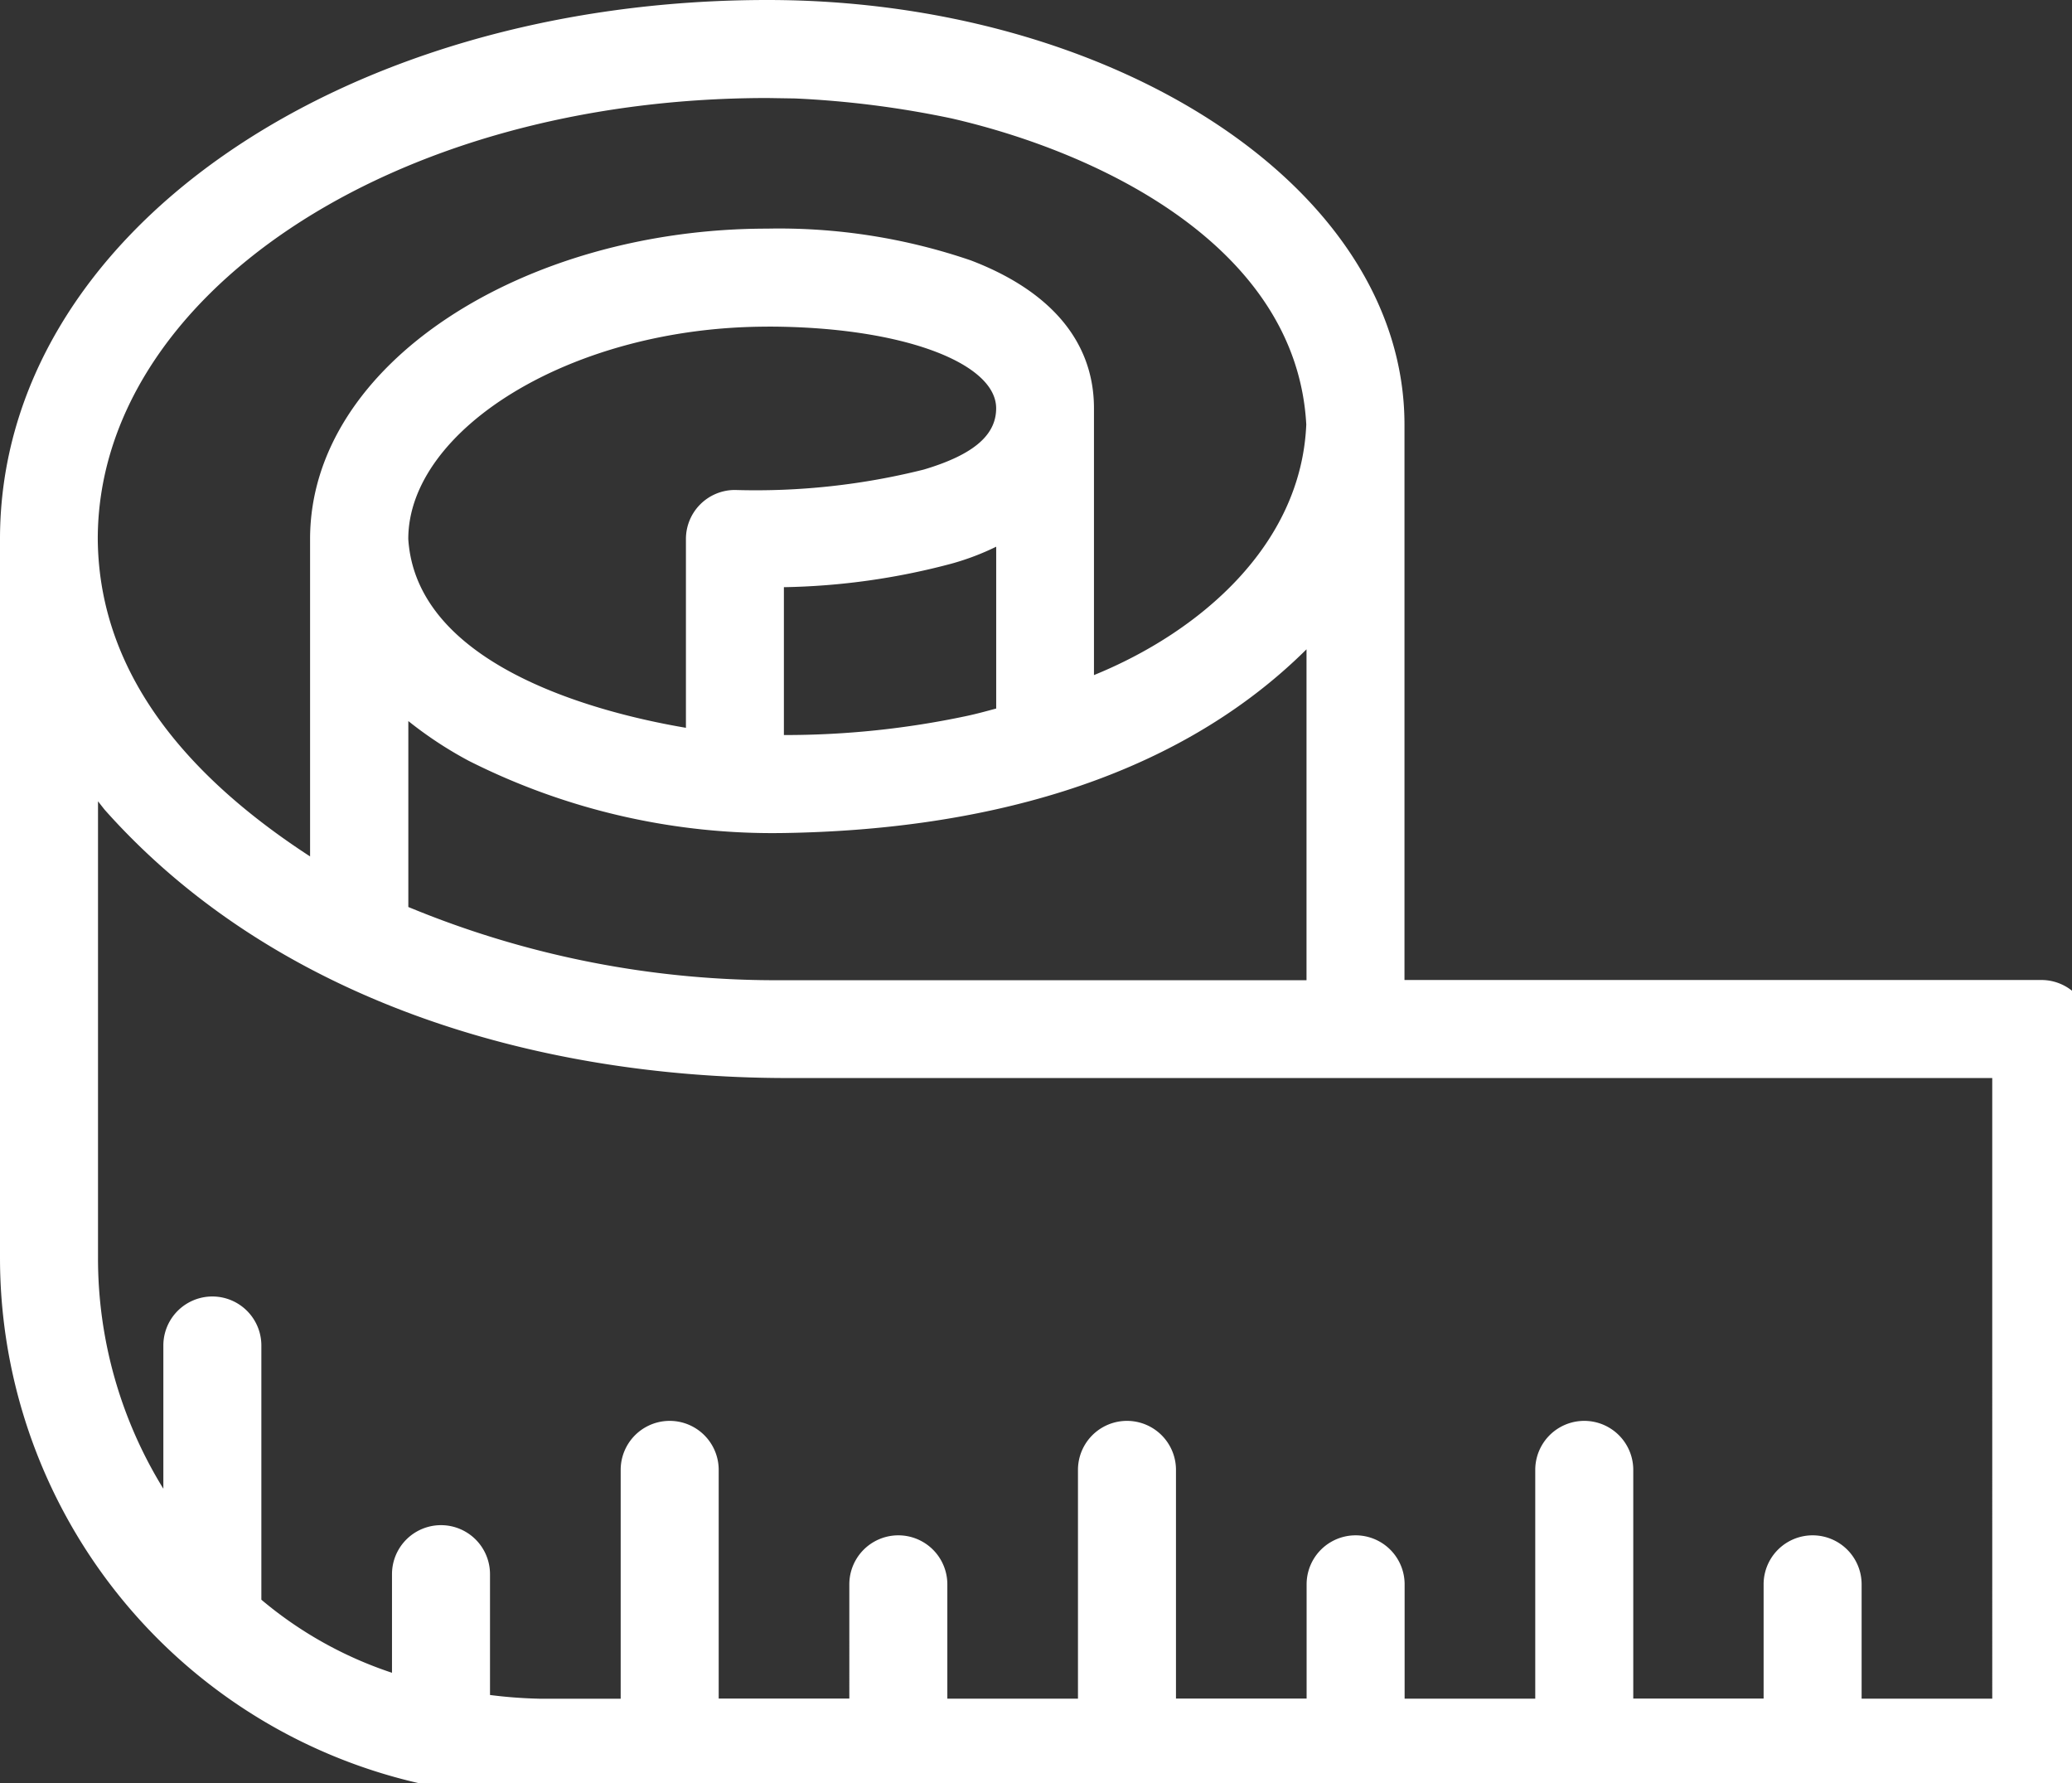 <?xml version="1.0" encoding="UTF-8"?>
<svg xmlns="http://www.w3.org/2000/svg" xmlns:xlink="http://www.w3.org/1999/xlink" id="icon_design" width="43" height="37" viewBox="0 0 43 37">
  <rect x="0" y="0" width="43" height="37" fill="#333333" stroke="none"/>
  <defs>
    <clipPath id="clip-path">
      <rect id="Rectangle_59" data-name="Rectangle 59" width="43" height="37" fill="#fff"></rect>
    </clipPath>
  </defs>
  <g id="Group_52" data-name="Group 52" clip-path="url(#clip-path)">
    <path id="Path_1549" data-name="Path 1549" d="M15.929,0c7.115,0,13.218,3.853,13.218,8.812V20.335H42.365a1.017,1.017,0,0,1,1.017,1.017V36.265a1.017,1.017,0,0,1-1.017,1.017H11.184A11.184,11.184,0,0,1,0,26.1V11.184C0,4.865,7.073,0,15.929,0M2.034,16.627V26.1a9.1,9.1,0,0,0,1.356,4.791V27.919a1.017,1.017,0,1,1,2.034,0v5.275a8.205,8.205,0,0,0,2.711,1.516V32.664a1.017,1.017,0,1,1,2.034,0v2.507a9.682,9.682,0,0,0,1.017.077h1.695V30.5a1.017,1.017,0,1,1,2.034,0v4.745h2.711V32.875a1.017,1.017,0,0,1,2.034,0v2.372h2.711V30.5a1.017,1.017,0,0,1,2.034,0v4.745h2.711V32.875a1.017,1.017,0,0,1,2.034,0v2.372h2.711V30.5a1.017,1.017,0,1,1,2.034,0v4.745H36.6V32.875a1.017,1.017,0,0,1,2.034,0v2.372h2.711V22.369H16.268C11.1,22.352,5.685,20.755,2.17,16.8Zm25.08-3.154c-2.846,2.823-6.955,3.751-10.845,3.812a13.986,13.986,0,0,1-6.545-1.5,8.154,8.154,0,0,1-1.25-.823v3.858a19.924,19.924,0,0,0,7.8,1.519H27.114ZM15.929,2.034c-7.86,0-13.9,4.151-13.9,9.151.024,2.951,2.078,5.072,4.406,6.586V11.184c0-3.639,4.442-6.44,9.49-6.44a12.289,12.289,0,0,1,4.225.66c1.572.6,2.553,1.621,2.553,3.068v5.536c2.189-.89,4.3-2.69,4.406-5.2-.2-3.662-4.225-5.629-7.357-6.35A20.177,20.177,0,0,0,16.5,2.043Zm4.745,9.31a5.342,5.342,0,0,1-.921.35,14.385,14.385,0,0,1-3.485.49v3.068a18.108,18.108,0,0,0,3.786-.394c.208-.044.413-.1.62-.156ZM15.929,6.778c-4.066,0-7.456,2.137-7.456,4.406.163,2.557,3.716,3.571,5.762,3.918V11.184a1.017,1.017,0,0,1,1.017-1.017,14.342,14.342,0,0,0,3.921-.424c1.053-.314,1.5-.726,1.5-1.271,0-.945-1.969-1.695-4.745-1.695" fill="#fff"></path>
  </g>
</svg>
